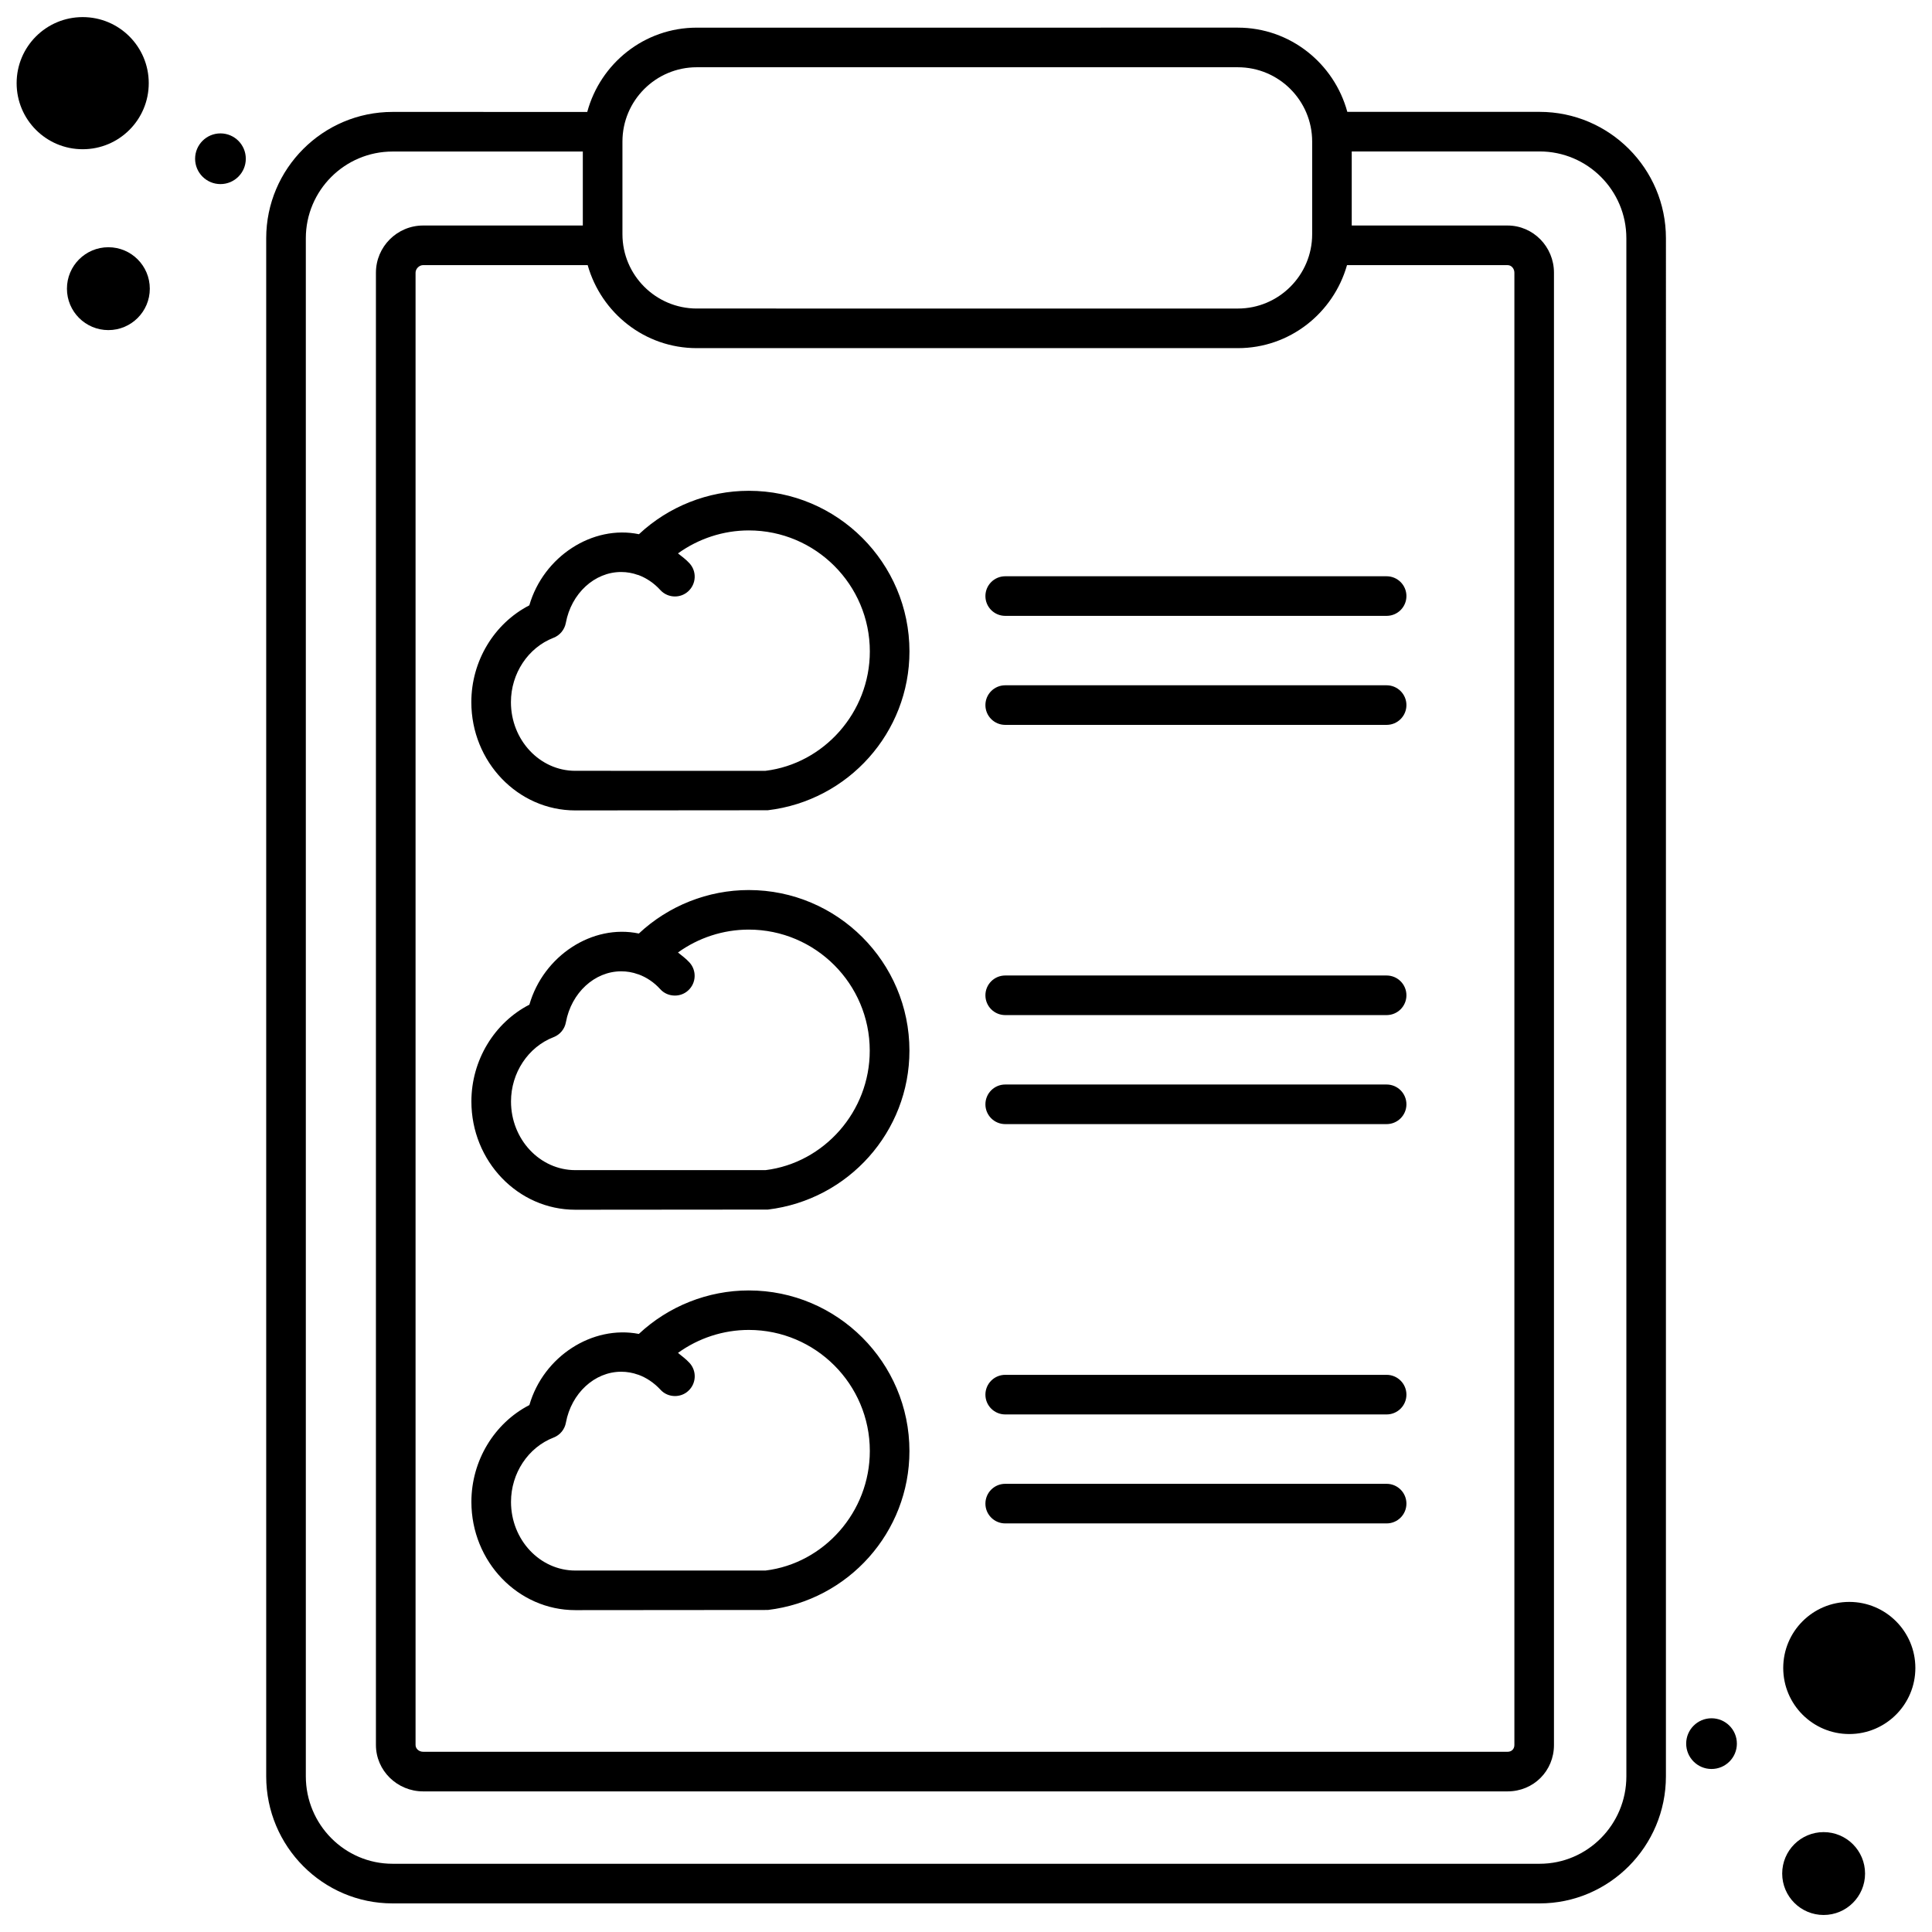 <?xml version="1.0" encoding="UTF-8"?>
<!-- Uploaded to: ICON Repo, www.svgrepo.com, Generator: ICON Repo Mixer Tools -->
<svg width="800px" height="800px" version="1.1" viewBox="144 144 512 512" xmlns="http://www.w3.org/2000/svg">
 <defs>
  <clipPath id="c">
   <path d="m616 568h35.902v36h-35.902z"/>
  </clipPath>
  <clipPath id="b">
   <path d="m616 629h23v22.902h-23z"/>
  </clipPath>
  <clipPath id="a">
   <path d="m148.09 148.09h35.906v35.906h-35.906z"/>
  </clipPath>
 </defs>
 <g clip-path="url(#c)">
  <path d="m651.59 586.03c0 9.668-7.84 17.508-17.508 17.508-9.672 0-17.508-7.84-17.508-17.508 0-9.672 7.836-17.508 17.508-17.508 9.668 0 17.508 7.836 17.508 17.508"/>
 </g>
 <g clip-path="url(#b)">
  <path d="m627.28 629.53c-6.066 0-10.98 4.914-10.98 10.98 0 6.066 4.914 10.98 10.98 10.98s10.98-4.914 10.98-10.98c-0.004-6.07-4.914-10.98-10.98-10.98z"/>
 </g>
 <path d="m604.29 606.08c0 3.711-3.008 6.719-6.719 6.719-3.707 0-6.715-3.008-6.715-6.719s3.008-6.719 6.715-6.719c3.711 0 6.719 3.008 6.719 6.719"/>
 <g clip-path="url(#a)">
  <path d="m183.42 166.04c0-9.676-7.828-17.508-17.508-17.508-9.676 0-17.504 7.828-17.504 17.508 0 9.676 7.828 17.508 17.508 17.508 9.676 0 17.504-7.832 17.504-17.508z"/>
 </g>
 <path d="m172.72 209.52c-6.066 0-10.98 4.914-10.98 10.98s4.914 10.98 10.98 10.98 10.98-4.914 10.98-10.98c-0.004-6.066-4.914-10.98-10.98-10.98z"/>
 <path d="m209.14 186.07c0 3.707-3.004 6.715-6.715 6.715s-6.719-3.008-6.719-6.715c0-3.711 3.008-6.719 6.719-6.719s6.715 3.008 6.715 6.719"/>
 <path d="m296.45 358.77 51.012-0.043c21.41-2.539 37.555-20.637 37.555-42.09 0-23.469-19.102-42.57-42.57-42.57-10.832 0-21.266 4.156-29.117 11.504-12.262-2.539-25.297 5.879-29.055 18.852-9.301 4.785-15.367 14.734-15.367 25.652 0 15.828 12.344 28.695 27.543 28.695zm-5.773-45.742c1.699-0.652 2.938-2.164 3.273-3.945 1.449-7.828 7.621-13.496 14.652-13.496 1.555 0 3.043 0.273 4.43 0.777h0.082c2.207 0.816 4.223 2.18 5.859 3.984 1.027 1.133 2.457 1.723 3.883 1.723 1.258 0 2.519-0.441 3.527-1.363 2.141-1.953 2.309-5.269 0.355-7.41-0.902-1.008-2.012-1.805-3.062-2.644 5.414-3.906 11.988-6.086 18.766-6.086 17.695 0 32.074 14.402 32.074 32.074 0 16.145-12.176 29.746-27.668 31.637l-50.398-0.004c-9.406 0-17.047-8.164-17.047-18.199 0-7.578 4.535-14.441 11.273-17.047z"/>
 <path d="m342.44 379.87c-10.832 0-21.266 4.156-29.137 11.523-12.301-2.582-25.273 5.879-29.012 18.852-9.301 4.785-15.367 14.758-15.367 25.652 0 15.828 12.344 28.695 27.543 28.695l51.031-0.043c21.391-2.582 37.512-20.676 37.512-42.109 0.004-23.469-19.102-42.57-42.57-42.57zm4.43 74.227h-50.402c-9.406 0-17.047-8.164-17.047-18.199 0-7.578 4.535-14.441 11.293-17.047 1.699-0.652 2.938-2.164 3.254-3.945 1.449-7.828 7.621-13.496 14.652-13.496 1.531 0 3.043 0.25 4.449 0.777h0.062c2.203 0.797 4.199 2.141 5.816 3.926 1.027 1.156 2.457 1.723 3.906 1.723 1.258 0 2.519-0.441 3.504-1.344 2.164-1.953 2.309-5.269 0.379-7.41-0.922-1.008-2.016-1.828-3.066-2.664 5.414-3.906 11.988-6.066 18.746-6.066 17.695 0 32.074 14.402 32.074 32.074 0.027 16.141-12.129 29.762-27.621 31.672z"/>
 <path d="m342.44 485.98c-10.832 0-21.266 4.156-29.137 11.523-12.301-2.371-25.273 5.918-29.012 18.852-9.301 4.785-15.367 14.758-15.367 25.652 0 15.828 12.344 28.695 27.543 28.695l51.031-0.043c21.391-2.562 37.512-20.656 37.512-42.109 0.004-23.465-19.102-42.57-42.57-42.57zm4.43 74.23h-50.402c-9.406 0-17.047-8.164-17.047-18.199 0-7.578 4.535-14.441 11.293-17.047 1.699-0.652 2.938-2.164 3.254-3.945 1.449-7.809 7.621-13.496 14.652-13.496 1.555 0 3.066 0.273 4.449 0.777h0.043c2.184 0.777 4.219 2.164 5.879 3.945 1.027 1.156 2.457 1.723 3.883 1.723 1.258 0 2.539-0.441 3.527-1.363 2.141-1.953 2.289-5.269 0.336-7.41-0.922-1.008-2.016-1.805-3.066-2.664 5.438-3.926 12.008-6.086 18.766-6.086 17.695 0 32.074 14.402 32.074 32.074 0.008 16.176-12.148 29.801-27.641 31.691z"/>
 <path d="m552.02 173.64h-50.969c-3.484-12.805-15.113-22.316-29.031-22.316l-143.38 0.004c-13.918 0-25.547 9.508-29.012 22.336l-51.602-0.004c-18.453 0-33.48 15.031-33.48 33.48v407.61c0 18.578 15.031 33.672 33.48 33.672h303.98c18.453 0 33.48-15.113 33.48-33.672l0.004-407.62c0-18.453-15.027-33.484-33.48-33.484zm-252.28 40.621c3.586 12.656 15.113 22 28.906 22h143.4c13.793 0 25.336-9.34 28.926-22h42.551c1.008 0 1.805 0.902 1.805 2.016v390.16c0 1.07-0.734 1.805-1.805 1.805l-287.38-0.004c-1.113 0-2.016-0.797-2.016-1.805v-390.16c0-1.051 0.965-2.016 2.016-2.016zm28.906-52.438h143.4c10.875 0 19.691 8.836 19.691 19.691v24.562c0 10.852-8.836 19.691-19.691 19.691l-143.4-0.004c-10.852 0-19.691-8.836-19.691-19.691v-24.562c0-10.852 8.836-19.688 19.691-19.688zm246.36 452.92c0 12.785-10.309 23.176-22.984 23.176h-303.99c-12.68 0-22.984-10.391-22.984-23.176v-407.6c0-12.68 10.309-22.984 22.984-22.984h50.422v19.605h-42.316c-6.906 0-12.512 5.625-12.512 12.512v390.16c0 6.781 5.625 12.301 12.512 12.301h287.38c6.887 0 12.301-5.414 12.301-12.301v-390.16c0-6.906-5.519-12.512-12.301-12.512h-41.293v-19.629h49.793c12.68 0 22.984 10.309 22.984 22.984z"/>
 <path d="m410.39 307.21h101.08c2.898 0 5.246-2.352 5.246-5.246 0-2.898-2.352-5.246-5.246-5.246h-101.08c-2.898 0-5.246 2.352-5.246 5.246-0.004 2.894 2.348 5.246 5.246 5.246z"/>
 <path d="m410.39 336.1h101.08c2.898 0 5.246-2.352 5.246-5.246 0-2.898-2.352-5.246-5.246-5.246h-101.08c-2.898 0-5.246 2.352-5.246 5.246-0.004 2.894 2.348 5.246 5.246 5.246z"/>
 <path d="m410.39 413.01h101.08c2.898 0 5.246-2.352 5.246-5.246 0-2.898-2.352-5.246-5.246-5.246h-101.08c-2.898 0-5.246 2.352-5.246 5.246-0.004 2.898 2.348 5.246 5.246 5.246z"/>
 <path d="m410.39 441.9h101.08c2.898 0 5.246-2.352 5.246-5.246 0-2.898-2.352-5.246-5.246-5.246h-101.08c-2.898 0-5.246 2.352-5.246 5.246-0.004 2.894 2.348 5.246 5.246 5.246z"/>
 <path d="m410.39 518.84h101.08c2.898 0 5.246-2.352 5.246-5.246 0-2.898-2.352-5.246-5.246-5.246h-101.08c-2.898 0-5.246 2.352-5.246 5.246-0.004 2.894 2.348 5.246 5.246 5.246z"/>
 <path d="m410.39 547.72h101.08c2.898 0 5.246-2.352 5.246-5.246 0-2.898-2.352-5.246-5.246-5.246h-101.08c-2.898 0-5.246 2.352-5.246 5.246-0.004 2.894 2.348 5.246 5.246 5.246z"/>
</svg>